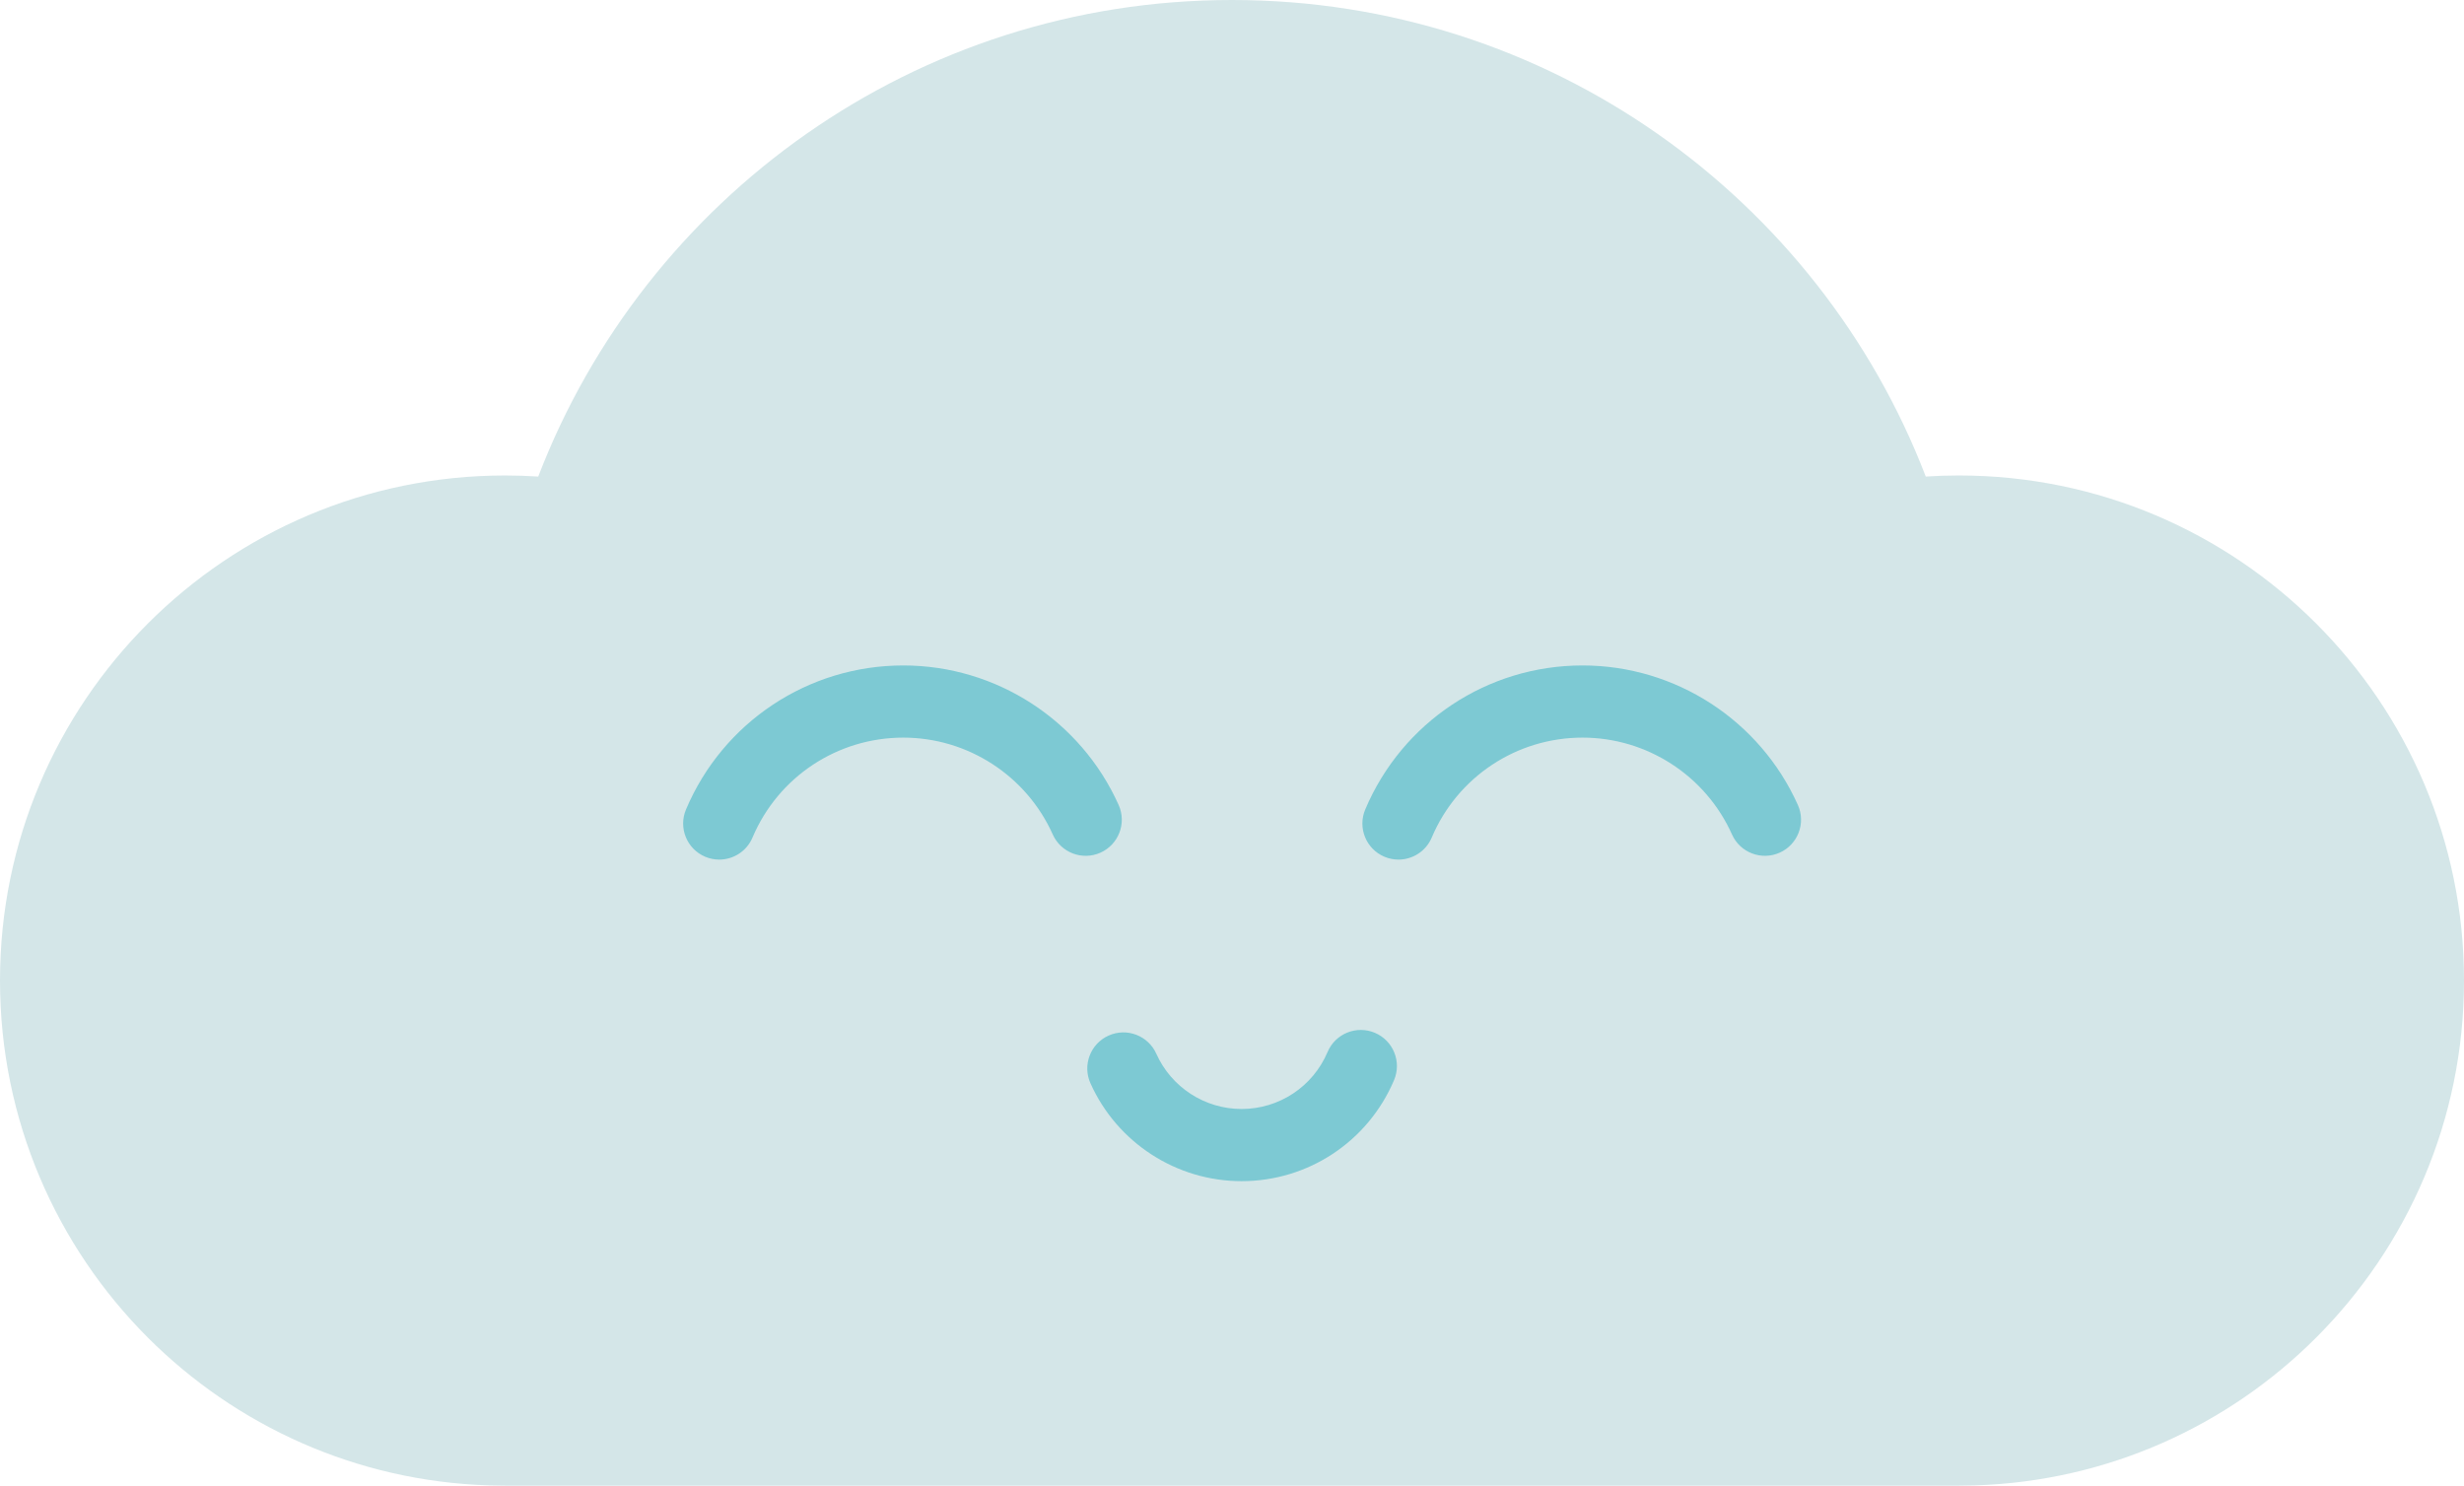 <svg xmlns="http://www.w3.org/2000/svg" id="Capa_2" data-name="Capa 2" width="1024" height="617.53" viewBox="0 0 1024 617.53"><g id="Capa_1-2" data-name="Capa 1"><path d="M1024,407.58c0,57.98-23.5,110.46-61.49,148.46-36.53,36.52-86.44,59.65-141.75,61.38-2.23.07-4.46.11-6.71.11H209.95c-2.25,0-4.48-.04-6.71-.11-55.31-1.73-105.22-24.86-141.75-61.38C23.5,518.04,0,465.56,0,407.58c0-115.95,94-209.94,209.95-209.94,4.61,0,9.19.15,13.73.45C268.16,82.23,380.47,0,512,0s243.84,82.23,288.32,198.09c4.54-.3,9.12-.45,13.73-.45,115.95,0,209.95,93.99,209.95,209.94Z" fill="#d4e6e8"></path><g><path d="M464.895,334.605c-15.773-35.233-50.902-58-89.494-58-39.477,0-74.924,23.495-90.305,59.855-3.227,7.63.342,16.432,7.972,19.659,1.908.807,3.888,1.188,5.837,1.188,5.845,0,11.401-3.438,13.821-9.16,10.675-25.236,35.276-41.543,62.675-41.543,26.783,0,51.164,15.802,62.113,40.258,3.385,7.561,12.258,10.947,19.819,7.561,7.561-3.385,10.946-12.259,7.561-19.819Z" fill="#7dc9d3"></path><path d="M747.172,334.605c-15.773-35.233-50.901-58-89.494-58-39.477,0-74.924,23.495-90.304,59.856-3.227,7.63.343,16.431,7.973,19.658,1.907.807,3.888,1.188,5.836,1.188,5.846,0,11.401-3.438,13.822-9.161,10.674-25.235,35.274-41.542,62.673-41.542,26.784,0,51.165,15.802,62.113,40.258,3.384,7.56,12.256,10.947,19.819,7.561,7.561-3.385,10.946-12.258,7.561-19.819Z" fill="#7dc9d3"></path><path d="M571.378,429.302c-7.629-3.227-16.431.343-19.658,7.973-6.087,14.393-20.118,23.692-35.744,23.692-15.276,0-29.182-9.013-35.427-22.961-3.386-7.561-12.259-10.949-19.819-7.561-7.561,3.385-10.946,12.259-7.561,19.819,11.069,24.727,35.723,40.703,62.808,40.703,27.706,0,52.582-16.488,63.375-42.007,3.227-7.63-.343-16.431-7.973-19.658Z" fill="#7dc9d3"></path></g></g></svg>